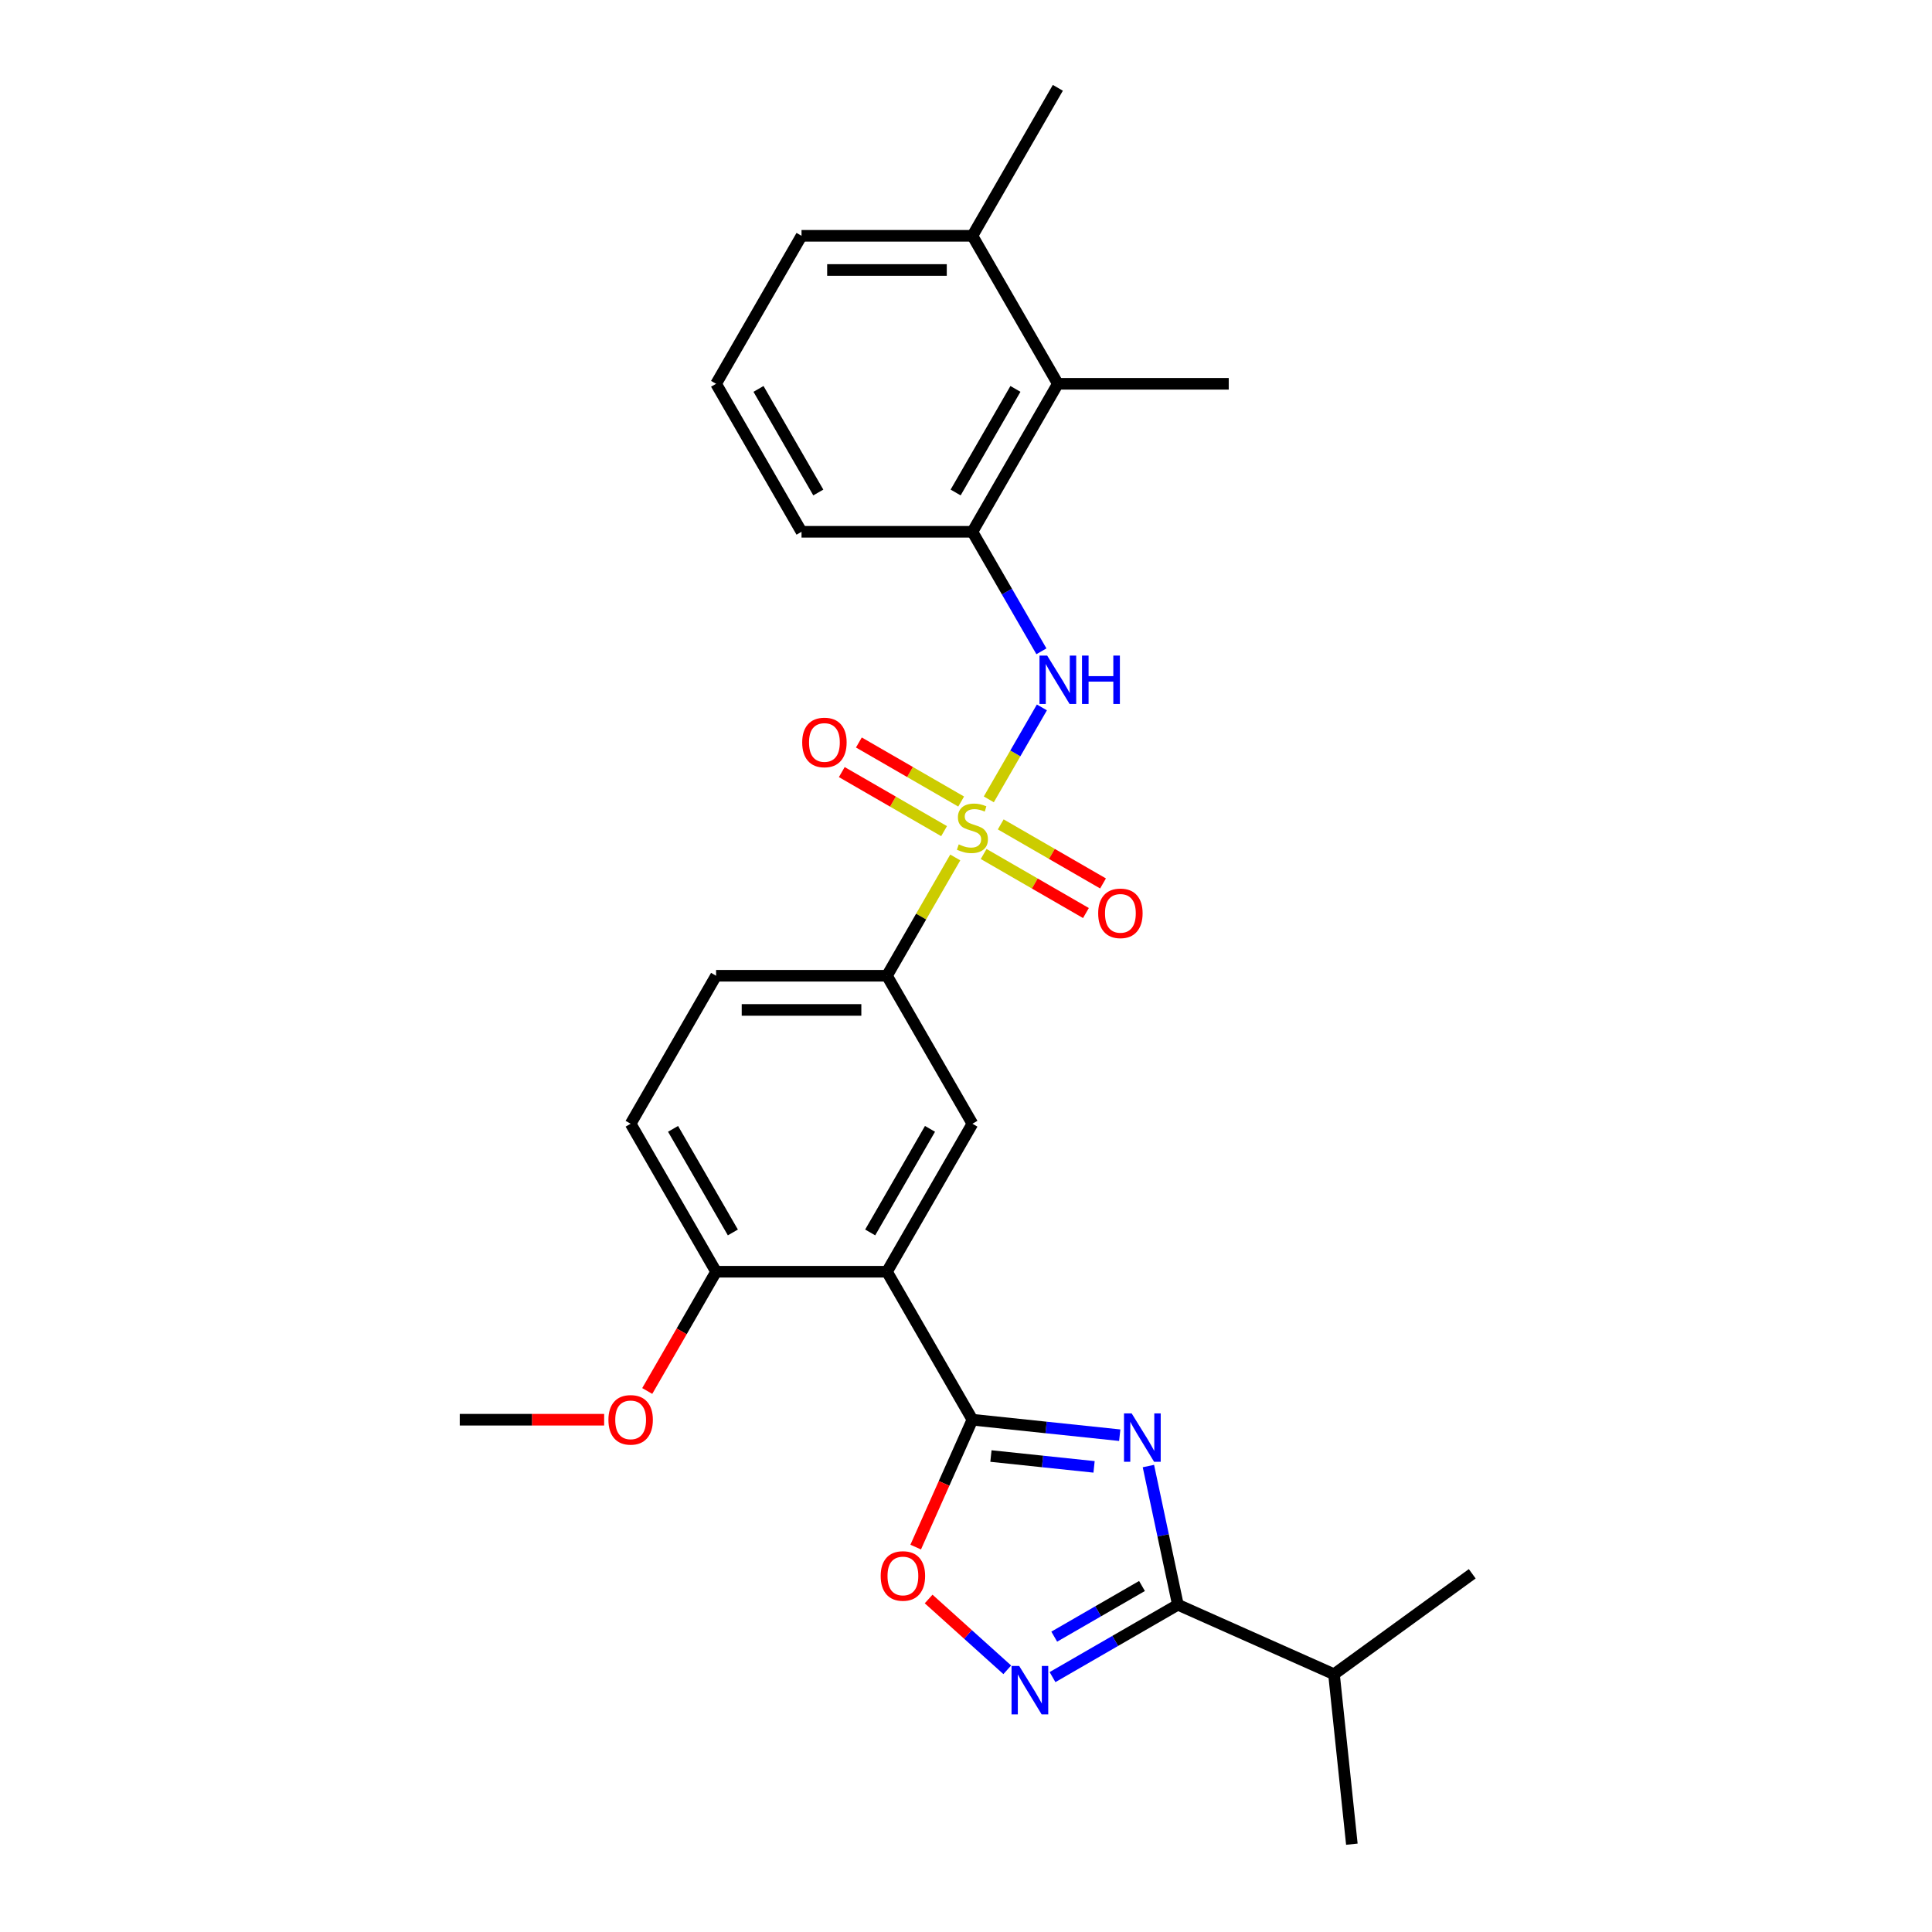 <?xml version='1.0' encoding='iso-8859-1'?>
<svg version='1.1' baseProfile='full'
              xmlns='http://www.w3.org/2000/svg'
                      xmlns:rdkit='http://www.rdkit.org/xml'
                      xmlns:xlink='http://www.w3.org/1999/xlink'
                  xml:space='preserve'
width='1000px' height='1000px' viewBox='0 0 1000 1000'>
<!-- END OF HEADER -->
<rect style='opacity:1.0;fill:#FFFFFF;stroke:none' width='1000' height='1000' x='0' y='0'> </rect>
<path class='bond-5' d='M 511.804,413.749 L 525.541,389.955' style='fill:none;fill-rule:evenodd;stroke:#CCCC00;stroke-width:6px;stroke-linecap:butt;stroke-linejoin:miter;stroke-opacity:1' />
<path class='bond-5' d='M 525.541,389.955 L 539.279,366.161' style='fill:none;fill-rule:evenodd;stroke:#0000FF;stroke-width:6px;stroke-linecap:butt;stroke-linejoin:miter;stroke-opacity:1' />
<path class='bond-7' d='M 494.442,443.821 L 476.767,474.435' style='fill:none;fill-rule:evenodd;stroke:#CCCC00;stroke-width:6px;stroke-linecap:butt;stroke-linejoin:miter;stroke-opacity:1' />
<path class='bond-7' d='M 476.767,474.435 L 459.093,505.048' style='fill:none;fill-rule:evenodd;stroke:#000000;stroke-width:6px;stroke-linecap:butt;stroke-linejoin:miter;stroke-opacity:1' />
<path class='bond-11' d='M 509.137,442.022 L 535.608,457.306' style='fill:none;fill-rule:evenodd;stroke:#CCCC00;stroke-width:6px;stroke-linecap:butt;stroke-linejoin:miter;stroke-opacity:1' />
<path class='bond-11' d='M 535.608,457.306 L 562.08,472.589' style='fill:none;fill-rule:evenodd;stroke:#FF0000;stroke-width:6px;stroke-linecap:butt;stroke-linejoin:miter;stroke-opacity:1' />
<path class='bond-11' d='M 517.982,426.703 L 544.453,441.986' style='fill:none;fill-rule:evenodd;stroke:#CCCC00;stroke-width:6px;stroke-linecap:butt;stroke-linejoin:miter;stroke-opacity:1' />
<path class='bond-11' d='M 544.453,441.986 L 570.924,457.269' style='fill:none;fill-rule:evenodd;stroke:#FF0000;stroke-width:6px;stroke-linecap:butt;stroke-linejoin:miter;stroke-opacity:1' />
<path class='bond-12' d='M 497.497,414.876 L 471.026,399.592' style='fill:none;fill-rule:evenodd;stroke:#CCCC00;stroke-width:6px;stroke-linecap:butt;stroke-linejoin:miter;stroke-opacity:1' />
<path class='bond-12' d='M 471.026,399.592 L 444.554,384.309' style='fill:none;fill-rule:evenodd;stroke:#FF0000;stroke-width:6px;stroke-linecap:butt;stroke-linejoin:miter;stroke-opacity:1' />
<path class='bond-12' d='M 488.652,430.195 L 462.181,414.912' style='fill:none;fill-rule:evenodd;stroke:#CCCC00;stroke-width:6px;stroke-linecap:butt;stroke-linejoin:miter;stroke-opacity:1' />
<path class='bond-12' d='M 462.181,414.912 L 435.71,399.629' style='fill:none;fill-rule:evenodd;stroke:#FF0000;stroke-width:6px;stroke-linecap:butt;stroke-linejoin:miter;stroke-opacity:1' />
<path class='bond-0' d='M 579.571,742.859 L 541.444,738.852' style='fill:none;fill-rule:evenodd;stroke:#0000FF;stroke-width:6px;stroke-linecap:butt;stroke-linejoin:miter;stroke-opacity:1' />
<path class='bond-0' d='M 541.444,738.852 L 503.317,734.844' style='fill:none;fill-rule:evenodd;stroke:#000000;stroke-width:6px;stroke-linecap:butt;stroke-linejoin:miter;stroke-opacity:1' />
<path class='bond-0' d='M 566.284,759.25 L 539.595,756.445' style='fill:none;fill-rule:evenodd;stroke:#0000FF;stroke-width:6px;stroke-linecap:butt;stroke-linejoin:miter;stroke-opacity:1' />
<path class='bond-0' d='M 539.595,756.445 L 512.906,753.64' style='fill:none;fill-rule:evenodd;stroke:#000000;stroke-width:6px;stroke-linecap:butt;stroke-linejoin:miter;stroke-opacity:1' />
<path class='bond-3' d='M 594.413,758.825 L 602.042,794.716' style='fill:none;fill-rule:evenodd;stroke:#0000FF;stroke-width:6px;stroke-linecap:butt;stroke-linejoin:miter;stroke-opacity:1' />
<path class='bond-3' d='M 602.042,794.716 L 609.671,830.606' style='fill:none;fill-rule:evenodd;stroke:#000000;stroke-width:6px;stroke-linecap:butt;stroke-linejoin:miter;stroke-opacity:1' />
<path class='bond-1' d='M 503.317,734.844 L 459.093,658.246' style='fill:none;fill-rule:evenodd;stroke:#000000;stroke-width:6px;stroke-linecap:butt;stroke-linejoin:miter;stroke-opacity:1' />
<path class='bond-6' d='M 503.317,734.844 L 488.641,767.807' style='fill:none;fill-rule:evenodd;stroke:#000000;stroke-width:6px;stroke-linecap:butt;stroke-linejoin:miter;stroke-opacity:1' />
<path class='bond-6' d='M 488.641,767.807 L 473.965,800.769' style='fill:none;fill-rule:evenodd;stroke:#FF0000;stroke-width:6px;stroke-linecap:butt;stroke-linejoin:miter;stroke-opacity:1' />
<path class='bond-2' d='M 459.093,658.246 L 503.317,581.647' style='fill:none;fill-rule:evenodd;stroke:#000000;stroke-width:6px;stroke-linecap:butt;stroke-linejoin:miter;stroke-opacity:1' />
<path class='bond-2' d='M 450.406,637.911 L 481.364,584.292' style='fill:none;fill-rule:evenodd;stroke:#000000;stroke-width:6px;stroke-linecap:butt;stroke-linejoin:miter;stroke-opacity:1' />
<path class='bond-27' d='M 459.093,658.246 L 370.644,658.246' style='fill:none;fill-rule:evenodd;stroke:#000000;stroke-width:6px;stroke-linecap:butt;stroke-linejoin:miter;stroke-opacity:1' />
<path class='bond-17' d='M 609.671,830.606 L 690.473,866.581' style='fill:none;fill-rule:evenodd;stroke:#000000;stroke-width:6px;stroke-linecap:butt;stroke-linejoin:miter;stroke-opacity:1' />
<path class='bond-29' d='M 609.671,830.606 L 577.227,849.337' style='fill:none;fill-rule:evenodd;stroke:#000000;stroke-width:6px;stroke-linecap:butt;stroke-linejoin:miter;stroke-opacity:1' />
<path class='bond-29' d='M 577.227,849.337 L 544.783,868.069' style='fill:none;fill-rule:evenodd;stroke:#0000FF;stroke-width:6px;stroke-linecap:butt;stroke-linejoin:miter;stroke-opacity:1' />
<path class='bond-29' d='M 591.093,820.906 L 568.382,834.018' style='fill:none;fill-rule:evenodd;stroke:#000000;stroke-width:6px;stroke-linecap:butt;stroke-linejoin:miter;stroke-opacity:1' />
<path class='bond-29' d='M 568.382,834.018 L 545.671,847.13' style='fill:none;fill-rule:evenodd;stroke:#0000FF;stroke-width:6px;stroke-linecap:butt;stroke-linejoin:miter;stroke-opacity:1' />
<path class='bond-4' d='M 521.361,864.286 L 501.009,845.961' style='fill:none;fill-rule:evenodd;stroke:#0000FF;stroke-width:6px;stroke-linecap:butt;stroke-linejoin:miter;stroke-opacity:1' />
<path class='bond-4' d='M 501.009,845.961 L 480.657,827.636' style='fill:none;fill-rule:evenodd;stroke:#FF0000;stroke-width:6px;stroke-linecap:butt;stroke-linejoin:miter;stroke-opacity:1' />
<path class='bond-9' d='M 539.034,337.115 L 521.175,306.183' style='fill:none;fill-rule:evenodd;stroke:#0000FF;stroke-width:6px;stroke-linecap:butt;stroke-linejoin:miter;stroke-opacity:1' />
<path class='bond-9' d='M 521.175,306.183 L 503.317,275.251' style='fill:none;fill-rule:evenodd;stroke:#000000;stroke-width:6px;stroke-linecap:butt;stroke-linejoin:miter;stroke-opacity:1' />
<path class='bond-8' d='M 459.093,505.048 L 503.317,581.647' style='fill:none;fill-rule:evenodd;stroke:#000000;stroke-width:6px;stroke-linecap:butt;stroke-linejoin:miter;stroke-opacity:1' />
<path class='bond-14' d='M 459.093,505.048 L 370.644,505.048' style='fill:none;fill-rule:evenodd;stroke:#000000;stroke-width:6px;stroke-linecap:butt;stroke-linejoin:miter;stroke-opacity:1' />
<path class='bond-14' d='M 445.825,522.738 L 383.911,522.738' style='fill:none;fill-rule:evenodd;stroke:#000000;stroke-width:6px;stroke-linecap:butt;stroke-linejoin:miter;stroke-opacity:1' />
<path class='bond-10' d='M 503.317,275.251 L 547.541,198.652' style='fill:none;fill-rule:evenodd;stroke:#000000;stroke-width:6px;stroke-linecap:butt;stroke-linejoin:miter;stroke-opacity:1' />
<path class='bond-10' d='M 494.631,254.916 L 525.588,201.297' style='fill:none;fill-rule:evenodd;stroke:#000000;stroke-width:6px;stroke-linecap:butt;stroke-linejoin:miter;stroke-opacity:1' />
<path class='bond-19' d='M 503.317,275.251 L 414.868,275.251' style='fill:none;fill-rule:evenodd;stroke:#000000;stroke-width:6px;stroke-linecap:butt;stroke-linejoin:miter;stroke-opacity:1' />
<path class='bond-15' d='M 547.541,198.652 L 503.317,122.053' style='fill:none;fill-rule:evenodd;stroke:#000000;stroke-width:6px;stroke-linecap:butt;stroke-linejoin:miter;stroke-opacity:1' />
<path class='bond-21' d='M 547.541,198.652 L 635.99,198.652' style='fill:none;fill-rule:evenodd;stroke:#000000;stroke-width:6px;stroke-linecap:butt;stroke-linejoin:miter;stroke-opacity:1' />
<path class='bond-13' d='M 370.644,658.246 L 326.419,581.647' style='fill:none;fill-rule:evenodd;stroke:#000000;stroke-width:6px;stroke-linecap:butt;stroke-linejoin:miter;stroke-opacity:1' />
<path class='bond-13' d='M 379.33,637.911 L 348.373,584.292' style='fill:none;fill-rule:evenodd;stroke:#000000;stroke-width:6px;stroke-linecap:butt;stroke-linejoin:miter;stroke-opacity:1' />
<path class='bond-18' d='M 370.644,658.246 L 352.826,689.107' style='fill:none;fill-rule:evenodd;stroke:#000000;stroke-width:6px;stroke-linecap:butt;stroke-linejoin:miter;stroke-opacity:1' />
<path class='bond-18' d='M 352.826,689.107 L 335.009,719.967' style='fill:none;fill-rule:evenodd;stroke:#FF0000;stroke-width:6px;stroke-linecap:butt;stroke-linejoin:miter;stroke-opacity:1' />
<path class='bond-16' d='M 370.644,505.048 L 326.419,581.647' style='fill:none;fill-rule:evenodd;stroke:#000000;stroke-width:6px;stroke-linecap:butt;stroke-linejoin:miter;stroke-opacity:1' />
<path class='bond-23' d='M 503.317,122.053 L 547.541,45.455' style='fill:none;fill-rule:evenodd;stroke:#000000;stroke-width:6px;stroke-linecap:butt;stroke-linejoin:miter;stroke-opacity:1' />
<path class='bond-28' d='M 503.317,122.053 L 414.868,122.053' style='fill:none;fill-rule:evenodd;stroke:#000000;stroke-width:6px;stroke-linecap:butt;stroke-linejoin:miter;stroke-opacity:1' />
<path class='bond-28' d='M 490.05,139.743 L 428.136,139.743' style='fill:none;fill-rule:evenodd;stroke:#000000;stroke-width:6px;stroke-linecap:butt;stroke-linejoin:miter;stroke-opacity:1' />
<path class='bond-24' d='M 690.473,866.581 L 699.718,954.545' style='fill:none;fill-rule:evenodd;stroke:#000000;stroke-width:6px;stroke-linecap:butt;stroke-linejoin:miter;stroke-opacity:1' />
<path class='bond-25' d='M 690.473,866.581 L 762.029,814.592' style='fill:none;fill-rule:evenodd;stroke:#000000;stroke-width:6px;stroke-linecap:butt;stroke-linejoin:miter;stroke-opacity:1' />
<path class='bond-26' d='M 312.71,734.844 L 275.34,734.844' style='fill:none;fill-rule:evenodd;stroke:#FF0000;stroke-width:6px;stroke-linecap:butt;stroke-linejoin:miter;stroke-opacity:1' />
<path class='bond-26' d='M 275.34,734.844 L 237.971,734.844' style='fill:none;fill-rule:evenodd;stroke:#000000;stroke-width:6px;stroke-linecap:butt;stroke-linejoin:miter;stroke-opacity:1' />
<path class='bond-20' d='M 414.868,275.251 L 370.644,198.652' style='fill:none;fill-rule:evenodd;stroke:#000000;stroke-width:6px;stroke-linecap:butt;stroke-linejoin:miter;stroke-opacity:1' />
<path class='bond-20' d='M 423.554,254.916 L 392.597,201.297' style='fill:none;fill-rule:evenodd;stroke:#000000;stroke-width:6px;stroke-linecap:butt;stroke-linejoin:miter;stroke-opacity:1' />
<path class='bond-22' d='M 370.644,198.652 L 414.868,122.053' style='fill:none;fill-rule:evenodd;stroke:#000000;stroke-width:6px;stroke-linecap:butt;stroke-linejoin:miter;stroke-opacity:1' />
<path  class='atom-0' d='M 496.241 437.046
Q 496.524 437.152, 497.692 437.648
Q 498.859 438.143, 500.133 438.461
Q 501.442 438.744, 502.716 438.744
Q 505.086 438.744, 506.466 437.612
Q 507.846 436.445, 507.846 434.428
Q 507.846 433.048, 507.138 432.199
Q 506.466 431.35, 505.404 430.89
Q 504.343 430.43, 502.574 429.9
Q 500.345 429.227, 499.001 428.59
Q 497.692 427.954, 496.736 426.609
Q 495.817 425.265, 495.817 423.001
Q 495.817 419.852, 497.939 417.906
Q 500.097 415.96, 504.343 415.96
Q 507.244 415.96, 510.534 417.34
L 509.721 420.064
Q 506.713 418.826, 504.449 418.826
Q 502.008 418.826, 500.664 419.852
Q 499.319 420.842, 499.354 422.576
Q 499.354 423.92, 500.027 424.734
Q 500.734 425.548, 501.725 426.008
Q 502.751 426.468, 504.449 426.998
Q 506.713 427.706, 508.058 428.414
Q 509.402 429.121, 510.358 430.572
Q 511.348 431.987, 511.348 434.428
Q 511.348 437.895, 509.013 439.77
Q 506.713 441.61, 502.857 441.61
Q 500.628 441.61, 498.93 441.115
Q 497.267 440.655, 495.286 439.841
L 496.241 437.046
' fill='#CCCC00'/>
<path  class='atom-1' d='M 585.744 731.566
L 593.952 744.833
Q 594.766 746.142, 596.075 748.512
Q 597.384 750.883, 597.455 751.024
L 597.455 731.566
L 600.781 731.566
L 600.781 756.614
L 597.349 756.614
L 588.539 742.109
Q 587.513 740.41, 586.417 738.465
Q 585.355 736.519, 585.037 735.917
L 585.037 756.614
L 581.782 756.614
L 581.782 731.566
L 585.744 731.566
' fill='#0000FF'/>
<path  class='atom-5' d='M 527.535 862.306
L 535.743 875.573
Q 536.557 876.882, 537.866 879.253
Q 539.175 881.623, 539.246 881.765
L 539.246 862.306
L 542.571 862.306
L 542.571 887.355
L 539.139 887.355
L 530.33 872.849
Q 529.304 871.151, 528.207 869.205
Q 527.146 867.259, 526.827 866.658
L 526.827 887.355
L 523.572 887.355
L 523.572 862.306
L 527.535 862.306
' fill='#0000FF'/>
<path  class='atom-6' d='M 542.004 339.326
L 550.213 352.593
Q 551.026 353.902, 552.335 356.273
Q 553.644 358.643, 553.715 358.784
L 553.715 339.326
L 557.041 339.326
L 557.041 364.374
L 553.609 364.374
L 544.799 349.869
Q 543.773 348.171, 542.677 346.225
Q 541.615 344.279, 541.297 343.677
L 541.297 364.374
L 538.042 364.374
L 538.042 339.326
L 542.004 339.326
' fill='#0000FF'/>
<path  class='atom-6' d='M 560.048 339.326
L 563.444 339.326
L 563.444 349.975
L 576.252 349.975
L 576.252 339.326
L 579.648 339.326
L 579.648 364.374
L 576.252 364.374
L 576.252 352.805
L 563.444 352.805
L 563.444 364.374
L 560.048 364.374
L 560.048 339.326
' fill='#0000FF'/>
<path  class='atom-7' d='M 455.843 815.717
Q 455.843 809.703, 458.815 806.342
Q 461.787 802.981, 467.342 802.981
Q 472.896 802.981, 475.868 806.342
Q 478.84 809.703, 478.84 815.717
Q 478.84 821.802, 475.833 825.27
Q 472.825 828.702, 467.342 828.702
Q 461.822 828.702, 458.815 825.27
Q 455.843 821.838, 455.843 815.717
M 467.342 825.871
Q 471.163 825.871, 473.215 823.324
Q 475.302 820.741, 475.302 815.717
Q 475.302 810.799, 473.215 808.323
Q 471.163 805.811, 467.342 805.811
Q 463.521 805.811, 461.433 808.288
Q 459.381 810.764, 459.381 815.717
Q 459.381 820.776, 461.433 823.324
Q 463.521 825.871, 467.342 825.871
' fill='#FF0000'/>
<path  class='atom-12' d='M 568.418 472.744
Q 568.418 466.73, 571.389 463.369
Q 574.361 460.007, 579.916 460.007
Q 585.47 460.007, 588.442 463.369
Q 591.414 466.73, 591.414 472.744
Q 591.414 478.829, 588.407 482.297
Q 585.4 485.728, 579.916 485.728
Q 574.397 485.728, 571.389 482.297
Q 568.418 478.865, 568.418 472.744
M 579.916 482.898
Q 583.737 482.898, 585.789 480.351
Q 587.876 477.768, 587.876 472.744
Q 587.876 467.826, 585.789 465.35
Q 583.737 462.838, 579.916 462.838
Q 576.095 462.838, 574.008 465.314
Q 571.955 467.791, 571.955 472.744
Q 571.955 477.803, 574.008 480.351
Q 576.095 482.898, 579.916 482.898
' fill='#FF0000'/>
<path  class='atom-13' d='M 415.22 384.295
Q 415.22 378.281, 418.192 374.92
Q 421.164 371.559, 426.718 371.559
Q 432.273 371.559, 435.245 374.92
Q 438.216 378.281, 438.216 384.295
Q 438.216 390.381, 435.209 393.848
Q 432.202 397.28, 426.718 397.28
Q 421.199 397.28, 418.192 393.848
Q 415.22 390.416, 415.22 384.295
M 426.718 394.449
Q 430.539 394.449, 432.591 391.902
Q 434.679 389.319, 434.679 384.295
Q 434.679 379.378, 432.591 376.901
Q 430.539 374.389, 426.718 374.389
Q 422.897 374.389, 420.81 376.866
Q 418.758 379.342, 418.758 384.295
Q 418.758 389.355, 420.81 391.902
Q 422.897 394.449, 426.718 394.449
' fill='#FF0000'/>
<path  class='atom-19' d='M 314.921 734.915
Q 314.921 728.901, 317.893 725.54
Q 320.865 722.179, 326.419 722.179
Q 331.974 722.179, 334.946 725.54
Q 337.918 728.901, 337.918 734.915
Q 337.918 741.001, 334.911 744.468
Q 331.903 747.9, 326.419 747.9
Q 320.9 747.9, 317.893 744.468
Q 314.921 741.036, 314.921 734.915
M 326.419 745.069
Q 330.24 745.069, 332.292 742.522
Q 334.38 739.939, 334.38 734.915
Q 334.38 729.997, 332.292 727.521
Q 330.24 725.009, 326.419 725.009
Q 322.598 725.009, 320.511 727.486
Q 318.459 729.962, 318.459 734.915
Q 318.459 739.975, 320.511 742.522
Q 322.598 745.069, 326.419 745.069
' fill='#FF0000'/>
</svg>
